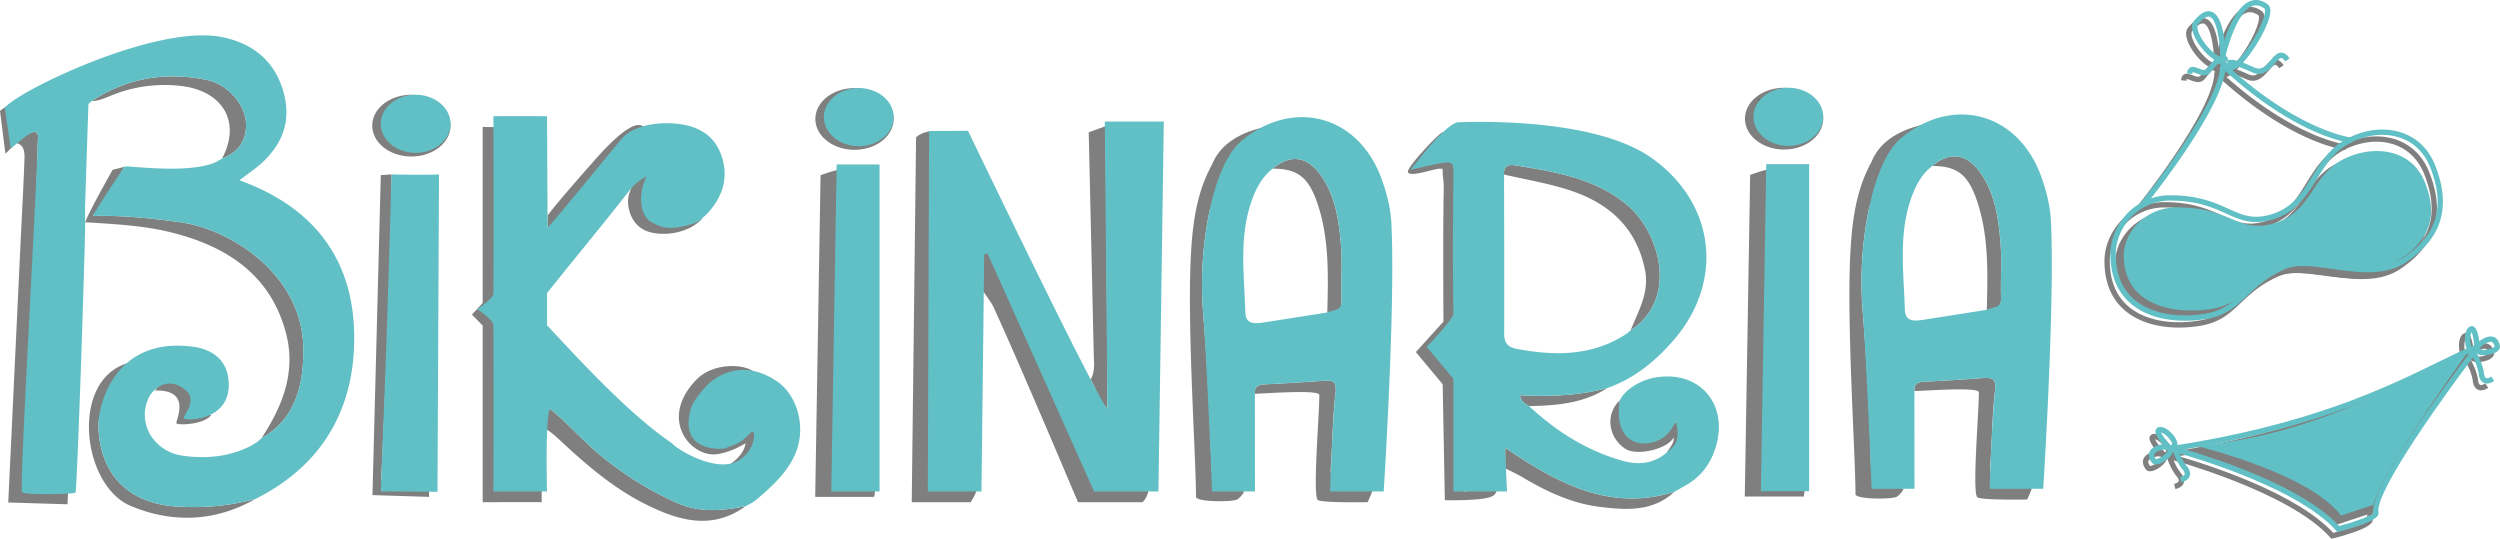 <svg xmlns="http://www.w3.org/2000/svg" width="682" height="147" fill="none" viewBox="0 0 682 147"><g clip-path="url(#clip0_1093_18)"><path fill="#000" d="M4.395 39.014c1.438-1.525 2.908-2.509 5.033-3.102 1.354.604.932 1.733.9 2.601-.964 25.937.146 51.904-2.415 77.759-.455 4.539-1.26 16.547-.792 17.45.644 1.245 8.706-.061 11.495-.051-.121 1.968-.197 3.895-.197 3.895l-16.169-.481L5.829 61.65s.617-11.697.817-17.547c.062-1.683.36-4.565-2.251-5.09ZM254.914 35.74c.824 29.79 2.526 59.813 1.123 89.562-.346 7.303-3.352 7.11 3.987 6.991 2.297-.038 4.594-.01 6.885-.011-.367 2.05-2.1 4.719-2.1 4.719h-16.088l1.185-99.553s1.771-1.717 5.008-1.708ZM135.835 34.706c.02 15.021.228 83.704-.045 94.289-.102 3.888.492 3.749 4.664 3.622 2.585-.079 4.72-.33 7.316 0v4.393c-1.474-.066-16.094 0-16.094 0V88.832l-2.93-3.003 2.93-3.185V34.627s4.159.067 4.159.079ZM228.877 46.282c-.603 18.5-.019 37.122-.64 55.62-.293 8.762.484 17.572 0 26.325-.176 3.192-1.34 4.197 1.905 4.079 2.903-.105 5.921-.458 8.701.92l-.366 2.314h-16.092l1.465-87.75s3.539-1.267 5.027-1.508ZM345.285 34.627c-2.29 5.658-14.179 17.23-15.408 23.348a98.705 98.705 0 0 0-1.672 27.322c1.056 13.58 1.886 27.189 2.206 40.8.121 5.082 1.232 7.729 6.739 7.224.715-.066 1.49.517 2.237.8-.393.878-1.226 1.681-1.781 2.084-1.097.796-11.339.796-11.339-.665 0-10.342-2.325-44.832-1.465-64.35.41-9.089 1.333-18.133 5.853-26.326 2.922-7.311 11.017-9.5 14.63-10.237ZM106.826 47.58c-.16 27.339-1.561 54.636-2.768 81.94-.099 2.246-.146 1.57 2.744 1.633 3.422.073 6.83-.339 10.241 0v4.393l-15.436-.481 2.27-87.276s1.744-.157 2.949-.209ZM267.01 77.627c0-3.222 1.465-6.444 1.465-9.656l.879-.326c2.878 6.23 5.777 13.912 8.633 20.15 6.237 13.638 12.598 27.224 18.587 40.966 1.674 3.84 3.955 5.083 7.924 4.638 2.919-.328 5.903-.103 8.855-.122-.261 2.769-1.721 3.724-1.721 3.724h-17.558s-15.576-36.977-23.043-53.23c-.741-1.612-3.163-4.586-4.021-6.144ZM301.576 34.429s.348 42.927.495 64.391c.029 4.003 0 8.005 0 12.644-2.765-2.514-2.93-5.67-4.616-7.933 1.369-1.698.947-5.637.947-5.637l-1.4-61.797 4.574-1.668ZM147.77 116.526c.171-1.88.931-2.615 2.253-5.006 5.385 4.374 9.755 9.593 15.074 13.765 6.081 4.769 12.531 8.786 19.589 11.918 6.153 2.731 12.426 2.156 18.751.872-9.14 6.604-18.165 4.021-27.111-.415-8.406-4.164-15.51-10.104-22.329-16.414-1.427-1.314-4.241-4.137-6.227-4.72ZM342.333 107.422c-.135-1.887.832-2.489 2.637-2.571a574.959 574.959 0 0 0 16.066-.981c2.636-.194 3.662.222 3.285 3.437-.799 6.725-.811 13.539-1.295 20.306-.194 2.725.762 3.888 3.551 3.706a22.582 22.582 0 0 1 8.204.979c-.236 1.779-1.699 4.703-1.699 4.703s-12.461.215-13.57-.597c-1.474-1.082.403-23.12.403-28.652-.002-1.463-12.996-.503-17.582-.33ZM401.045 133.816c-2.797.722-2.949-.167-2.876-3.358.108-4.709-2.02-9.527-1.225-14.104.978-5.622 5.161-10.398 1.008-14.452-1.799-1.758-.939-11.587-1.142-16.573.482-.392.751-1.171.732-2.599-.214-11.643-.117-23.295.032-34.942.043-3.243 1.829-4.855-1.078-4.393-2.527.407-.189-5.302-2.93-7.311-1.038.21-9.986 9.73-9.485 10.877.786 1.797 9.485-2.03 9.485-.64 0 2.929.362 1.895.268 6.414-.221 10.69-.057 34.989-.057 34.989l-7.525 8.322 7.314 8.776.586 31.63s9.682.229 12.58-.921c1.478-.586 1.465-1.464 1.611-2.015-2.441-.239-4.862-.328-7.298.3ZM35.113 98.977c-.748 4.269-8.343 12.376-8.266 16.987.216 13.033 7.797 21.233 21.001 22.187 7.394.531 14.657-.097 21.811-2.031-10.997 6.264-22.634 6.644-33.963 1.914-13.508-5.644-16.676-34.669-.583-39.057ZM410.621 127.742v-5.591c14.239 9.7 28.537 17.485 46.118 12.031-5.86 5.457-13.047 4.96-20.15 4.114-7.718-.918-14.635-4.174-21.251-8.098-1.529-.902-3.149-1.642-4.717-2.456ZM176.454 46.629c.464 4.686-3.114 9.783 2.069 12.886 3.464 2.075 9.488 1.062 13.137-.028-3.223 3.799-9.635 5.071-14.314 3.858-4.34-1.125-6.169-5.32-6.006-8.88.113-2.292 2.117-6.404 5.114-7.836Z" opacity=".5"/><path fill="#000" d="M42.3 106.523c2.657-3.932 6.088-3.847 9.72-1.647 1.636.988 2.804 2.681 1.227 4.46-3.835 4.322-.586 4.029 2.471 3.954.65-.015 1.298-.094 1.944-.146-1.683 2.66-9.024 2.944-9.522 2.351-.423-.483 4.531-9.206-5.84-8.972ZM175.568 34.627c-5.882 7.76-19.39 20.125-25.272 27.89l-.905-.468v-3.282c2.767-3.661 8.36-10.02 12.692-14.913 1.698-1.922 10.559-12.152 13.485-9.227ZM4.395 27.315c-1.094 3.935.082 7.812.596 11.432-.596.267-3.516 3.193-3.516 3.193L0 30.24a48.024 48.024 0 0 1 4.395-2.925ZM417.108 110.774c-.853-.669-2.114-.916-2.483-2.945 8.12.418 16.098.123 23.87-1.978-6.53 4.204-13.901 4.806-21.387 4.923ZM457.302 115.03c-1.097 1.389-1.86-.166-2.291 1.496-7.787-.503-13.964.99-13.124-7.336-4.171 4.012-2.97 10.262 1.421 13.186 3.312 2.209 11.703 0 13.167-2.928.424.719-.412 2.05-1.804 4.019 4.587-1.859 5.173-3.608 2.631-8.437Z" opacity=".5"/><path fill="#8D8484" d="m203.357 138.117 1.937-1.041ZM388.707 42.162l-1.066 1.06c.073-.633.428-.986 1.066-1.06ZM390.676 40.206l-1.065 1.057c.074-.63.429-.983 1.065-1.057Z"/><path fill="#8D8484" d="m391.662 39.226-1.066 1.059c.074-.63.429-.984 1.066-1.059Z"/><path fill="#8D8484" d="m392.647 38.248-1.065 1.059c.073-.633.428-.986 1.065-1.059Z"/><path fill="#8D8484" d="m393.629 37.27-1.065 1.059c.078-.633.434-.987 1.065-1.06ZM480.084 27.091c-.169.146-.333.293-.488.44a.43.43 0 0 1 .145-.33.437.437 0 0 1 .343-.11ZM395.649 35.291Z"/><path fill="#8D8484" d="m394.624 36.292-1.069 1.058c.074-.632.432-.984 1.069-1.058ZM389.69 41.184l-1.065 1.059c.073-.632.428-.985 1.065-1.059Z"/><path fill="#000" d="M49.15 60.625c-7.727-1.059-15.443-1.904-23.802-1.707.747-1.592 2.358-1.025 2.45-2.35 3.578-1.702 4.207-8.201 6.153-11.063l-3.223.825s-5.856 10.235-7.507 14.295c7.836.517 15.799.851 23.51 2.782 15.205 3.8 27.153 11.59 31.32 27.608 2.736 10.513-1.008 19.841-6.726 28.556 9.556-5.418 11.482-15.032 11.426-24.309-.105-20.303-19.759-32.733-33.6-34.637ZM60.563 43.255c5.274-9.823.387-18.497-11.292-19.818a38.295 38.295 0 0 0-18.7 2.53c-1.813.721-3.577 1.596-5.594 1.61 9.716-6.335 20.327-8.108 31.592-5.726 5.428 1.15 10.255 6.505 10.535 11.653.253 4.647-1.988 8.067-6.541 9.75ZM444.806 90.192c2.114-5.358 5.225-10.347 3.929-16.657-2.444-11.904-10.312-18.451-21.292-21.882-5.589-1.744-11.426-2.718-17.14-4.043-.168-2.298 1.161-2.816 3.091-2.498 10.831 1.78 21.692 3.473 30.525 10.829 8.516 7.093 14.313 25.254.887 34.251ZM362.086 85.244c.242-10.015.594-20.053-2.683-29.74-2.439-7.21-5.482-9.489-12.202-9.49 5.091-4.257 9.84-3.348 13.684 2.668 3.529 5.522 4.395 11.83 4.925 18.116.416 4.998 0 10.058.156 15.083.093 2.93-1.262 3.75-3.88 3.363ZM112.225 42.692c5.894 0 10.672-3.77 10.672-8.42s-4.778-8.42-10.672-8.42c-5.894 0-10.672 3.77-10.672 8.42s4.778 8.42 10.672 8.42ZM198.977 126.764c-2.453 1.635 10.242 0 10.242-5.849 0-2.343-5.86-7.313-5.86-7.313s5.058-9.568 2.93-11.7c-2.93-2.93-11.704-2.93-16.094 1.464-10.997 10.993-1.465 21.938 5.86 20.475a21.776 21.776 0 0 0 7.316-2.929s-.005 2.927-4.394 5.852ZM233.11 40.872c5.894 0 10.672-3.77 10.672-8.42s-4.778-8.42-10.672-8.42c-5.894 0-10.672 3.77-10.672 8.42s4.778 8.42 10.672 8.42ZM482.469 46.2c-.602 18.498-.019 37.122-.64 55.62-.293 8.762.483 17.572 0 26.325-.176 3.192-1.339 4.197 1.904 4.078 2.904-.104 5.922-.457 8.702.92l-.363 2.312h-16.095l1.464-87.75s3.54-1.264 5.028-1.505ZM486.701 40.79c5.894 0 10.672-3.77 10.672-8.42s-4.778-8.42-10.672-8.42c-5.894 0-10.672 3.77-10.672 8.42s4.778 8.42 10.672 8.42ZM525.196 33.897c-2.29 5.659-14.18 17.23-15.409 23.347a98.676 98.676 0 0 0-1.671 27.324c1.056 13.578 1.885 27.187 2.206 40.799.12 5.083 1.232 7.729 6.739 7.225.715-.066 1.49.517 2.237.798-.393.879-1.226 1.683-1.782 2.085-1.097.797-11.338.797-11.338-.666 0-10.341-2.327-44.832-1.465-64.349.41-9.088 1.333-18.132 5.852-26.325 2.927-7.313 11.022-9.501 14.631-10.238ZM522.251 106.692c-.135-1.887.832-2.49 2.637-2.572a567.873 567.873 0 0 0 16.066-.981c2.636-.193 3.662.224 3.285 3.438-.799 6.725-.811 13.539-1.295 20.305-.194 2.727.762 3.888 3.551 3.708a22.56 22.56 0 0 1 8.204.978c-.236 1.778-1.699 4.704-1.699 4.704s-12.461.215-13.57-.599c-1.474-1.081.403-23.118.403-28.652-.003-1.461-12.999-.501-17.582-.329ZM541.999 84.514c.243-10.015.595-20.054-2.682-29.739-2.441-7.212-5.484-9.49-12.202-9.49 5.091-4.259 9.84-3.348 13.684 2.668 3.529 5.52 4.395 11.83 4.925 18.114.416 4.998 0 10.059.156 15.083.093 2.93-1.262 3.752-3.881 3.364Z" opacity=".5"/><g fill="#000" opacity=".5"><path d="m636.02 147-.293-.335c-11.427-12.846-44.659-21.629-44.993-21.716l-3.441-.897 3.516-.533c37.523-5.684 58.523-15.95 72.415-22.745 4.059-1.986 7.566-3.699 10.818-5l2.48-.99-1.626 2.115c-8.083 10.504-28.806 39.019-27.661 44.749.115.572.463 2.312-10.774 5.239l-.441.113Zm-41.672-22.551c8.694 2.542 32.286 10.192 42.165 20.915 4.145-1.108 8.673-2.734 9.259-3.542-1.062-6.855 19.728-34.959 26.287-43.618-2.501 1.106-5.196 2.424-8.197 3.889-13.558 6.625-33.843 16.543-69.514 22.35v.006Z"/><path d="M637.002 142.522c-8.78-11.699-39.504-19.012-39.504-19.012 30.724-2.929 51.207-14.625 74.617-26.325 0 0-23.41 32.175-26.336 42.413l-8.777 2.924Z"/><path d="m636.732 143.383-.317-.422c-8.521-11.357-38.781-18.666-39.087-18.744l-4.291-1.025 4.395-.419c27.642-2.636 47.096-12.472 67.692-22.89 2.203-1.116 4.425-2.235 6.667-3.36l2.683-1.341-1.757 2.425c-.233.32-23.368 32.187-26.223 42.182l-.105.372-9.657 3.222Zm-35.211-19.576c8.473 2.355 28.408 8.685 35.744 17.858l7.927-2.636c2.84-8.997 19.142-32.226 24.593-39.848-1.342.674-2.676 1.348-4.002 2.021-19.736 9.975-38.422 19.429-64.262 22.605ZM606.987 21.04c-.056 0-.112-.003-.167-.01-1.15-.136-2.657-1.498-2.949-1.77l-.293-.279.081-.398c.115-.586 2.896-14.178 8.514-16.401 1.557-.615 3.164-.344 4.774.805 1.059.756 1.049 2.48-.029 5.272-1.739 4.481-7.045 12.781-9.931 12.781Zm0-1.464c1.333.168 6.367-6.192 8.557-11.85.98-2.529.725-3.418.543-3.548-1.195-.854-2.298-1.063-3.387-.634-3.908 1.545-6.673 10.92-7.531 14.915.586.493 1.401 1.069 1.818 1.117Z"/><path d="M604.081 19.281v-.48c-2.123-.37-4.592-3-5.929-4.998-.864-1.294-2.715-4.5-1.215-6.297 1.796-2.154 3.369-2.947 4.799-2.429 3.206 1.16 3.721 9.003 3.795 12.154a.644.644 0 0 1 .567.473c.241.69-.37.93-1.018 1.183l-.999.394Zm-3.182-12.886c-.732 0-1.724.71-2.84 2.05-.566.68-.027 2.55 1.318 4.55 1.54 2.302 3.481 3.916 4.701 4.302-.113-4.393-1.003-10.18-2.833-10.836a.998.998 0 0 0-.346-.068v.002Z"/><path d="M614.574 22.035a3.797 3.797 0 0 1-1.214-.207c-.336-.111-.845-.334-1.45-.6-1.465-.648-4.524-1.992-5.488-1.472l-.697-1.286c1.465-.798 4.046.215 6.775 1.42.552.242 1.015.449 1.318.551 1.53.505 2.567-.524 3.985-2.15.952-1.093 1.776-2.137 3.041-2.051.763.05 1.465.56 2.13 1.562l-1.217.812c-.382-.571-.74-.896-1.008-.914-.489-.064-1.197.808-1.841 1.548-1.048 1.21-2.423 2.787-4.334 2.787ZM586.561 128.561a1.453 1.453 0 0 1-1.257-.613c-.749-1.077-.914-2.061-.494-2.928.932-1.895 4.463-2.13 4.862-2.15l.358-.019.234.272c.23.267.775.943.866 1.478.251 1.428-2.01 3.125-3.344 3.674a3.28 3.28 0 0 1-1.225.286Zm2.82-4.193c-1.088.114-2.87.516-3.257 1.305-.17.347-.042.832.383 1.442.077.012.586-.044 1.387-.527 1.087-.656 1.735-1.472 1.79-1.74a2.769 2.769 0 0 0-.306-.48h.003Z"/><path d="m590.406 125.326-.425-.44c-1.875-1.918-4.01-4.475-3.532-5.766.077-.21.341-.705 1.113-.773 1.493-.129 3.246 1.527 4.046 2.678.516.744 1.046 1.81.635 2.675-.249.522-1.016 1.071-1.334 1.283l-.503.343Zm-2.517-5.503c.258.681 1.371 2.164 2.697 3.583.125-.096.238-.207.337-.331.036-.135-.09-.679-.718-1.482-.778-.993-1.754-1.661-2.316-1.77Z"/><path d="m593.454 133.424-.363-1.416c.71-.183 1.156-.45 1.252-.754.113-.353-.203-.879-.375-1.084l.022-.018c-.805-.783-2.282-3.221-2.906-5.652l1.417-.365a14.051 14.051 0 0 0 2.458 4.944l.118.136c.107.123 1.045 1.251.664 2.472-.259.83-1.028 1.415-2.287 1.737ZM618.713 62.822c10.241-2.929 10.241-13.162 19.019-17.55 8.204-4.1 18.3-2.651 21.947 5.85 4.394 10.238.818 17.033-7.316 21.937-9.114 5.495-23.409-1.464-30.724 1.465-10.667 4.264-10.988 10.375-20.483 11.7-10.63 1.482-23.41-1.464-23.41-14.625 0-6.424 5.86-13.163 14.632-13.163 14.703-.007 16.461 7.2 26.335 4.386Z"/><path d="M596.154 87.294c-4.471 0-10.255-.844-14.436-4.48-3.12-2.714-4.702-6.49-4.702-11.222 0-6.71 6.171-13.894 15.362-13.894 7.264 0 11.512 1.757 14.924 3.167 3.552 1.472 6.362 2.636 11.209 1.248 5.315-1.517 7.726-5.08 10.278-8.85 2.185-3.222 4.442-6.564 8.617-8.65 5.003-2.503 10.485-2.98 15.041-1.319 3.63 1.33 6.363 3.934 7.91 7.529 4.187 9.764 1.698 17.24-7.61 22.844-5.391 3.25-12.5 2.322-18.775 1.505-4.663-.609-9.071-1.184-12.056.01-4.78 1.904-7.464 4.228-9.83 6.271-2.937 2.538-5.473 4.728-10.823 5.474-1.693.239-3.4.362-5.109.367Zm-3.776-28.133c-8.315 0-13.899 6.427-13.899 12.43 0 4.291 1.412 7.696 4.199 10.12 3.937 3.425 10.812 4.832 18.377 3.78 4.922-.686 7.193-2.647 10.07-5.124 2.453-2.12 5.233-4.521 10.243-6.524 3.339-1.334 7.93-.733 12.787-.103 6.332.826 12.876 1.68 17.832-1.306 8.69-5.241 10.922-11.922 7.018-21.024-1.377-3.222-3.82-5.543-7.064-6.736-4.116-1.506-9.305-1.041-13.881 1.246-3.833 1.915-5.885 4.95-8.058 8.16-2.587 3.823-5.26 7.775-11.086 9.44-5.343 1.523-8.506.213-12.174-1.303-3.464-1.434-7.391-3.056-14.364-3.056Z"/><path d="M594.407 89.362c-5.976 0-11.185-1.622-14.757-4.686-3.684-3.159-5.553-7.694-5.556-13.472 0-7.754 6.542-16.061 16.299-16.067h.025c7.723 0 12.239 2.04 15.868 3.68 3.933 1.776 6.778 3.059 11.929 1.447 5.669-1.775 8.241-5.937 10.965-10.342 2.316-3.749 4.71-7.623 9.141-10.048 5.127-2.81 10.807-3.436 15.563-1.71 4.082 1.48 7.136 4.55 8.838 8.88 4.429 11.276 1.795 19.925-8.057 26.425-5.735 3.787-13.31 2.71-19.989 1.758-4.966-.705-9.652-1.371-12.831.02-5.092 2.23-7.949 4.932-10.47 7.322-3.122 2.95-5.816 5.5-11.51 6.373a36.1 36.1 0 0 1-5.458.42Zm-3.989-32.768h-.025c-8.881 0-14.842 7.554-14.837 14.602 0 5.34 1.702 9.501 5.046 12.37 4.302 3.689 11.25 5.125 19.045 3.923 5.241-.804 7.663-3.093 10.727-5.99 2.608-2.465 5.567-5.26 10.889-7.593 3.557-1.557 8.447-.863 13.624-.128 6.739.956 13.706 1.946 18.978-1.534 9.309-6.15 11.692-13.985 7.497-24.67-1.543-3.928-4.3-6.71-7.976-8.042-4.356-1.581-9.593-.991-14.356 1.611-4.093 2.24-6.384 5.95-8.601 9.536-2.743 4.439-5.581 9.03-11.77 10.967-5.687 1.782-9.063.258-12.968-1.508-3.692-1.658-7.867-3.544-15.273-3.544Z"/><path d="m583.436 58.158-1.137-.921c.218-.268 21.782-26.973 21.782-37.565h1.465c-.002 11.106-21.207 37.374-22.11 38.486Z"/><path d="M639.852 40.875c-.606-.06-15.11-1.704-35.538-20.667l.995-1.071C625.332 37.722 639.855 39.404 640 39.42l-.148 1.455ZM599.615 22.39c-.742 0-1.465-.293-2.035-.51-.33-.128-.879-.33-1.039-.31a2.315 2.315 0 0 0-.1.466l-1.453-.158c.084-.776.347-1.289.807-1.566.705-.427 1.527-.105 2.319.208 1.026.404 1.691.617 2.182.116.121-.124.293-.34.493-.586 1.128-1.406 2.151-2.57 3.223-2.57h.025l-.025 1.465c-.47.01-1.684 1.524-2.083 2.022-.24.293-.439.548-.586.694a2.312 2.312 0 0 1-1.728.73ZM675.91 98.777c-.842 0-1.611-.186-1.986-.689-.327-.43-.451-1.291-.489-1.641l-.039-.356.257-.25c.293-.279 2.877-2.7 4.891-2.084.917.278 1.521 1.07 1.799 2.354.101.468.049 1.353-1.447 2.039a7.93 7.93 0 0 1-2.986.627Zm-.823-1.583c.234.146 1.27.228 2.49-.119.9-.255 1.293-.586 1.335-.699-.158-.682-.425-1.107-.795-1.22-.841-.254-2.344.77-3.178 1.49.031.187.08.37.148.548Z"/><path d="M673.074 98.358a1.926 1.926 0 0 1-.571-.072c-.912-.293-1.331-1.403-1.521-2.286-.293-1.37-.325-3.776.801-4.788.579-.517 1.121-.37 1.327-.285 1.269.532 1.681 3.837 1.802 6.515l.03.607-.586.146c-.421.1-.85.155-1.282.163Zm-.131-1.465c.158.014.316.008.472-.019-.132-1.928-.454-3.745-.773-4.406-.317.519-.482 1.668-.293 2.894.158 1.003.471 1.466.594 1.529v.002Z"/><path d="M676.833 106.488a2.028 2.028 0 0 1-.879-.198c-1.151-.556-1.334-2.009-1.352-2.174l-.019-.177a14.031 14.031 0 0 0-1.937-5.171l1.234-.788c1.354 2.122 2.127 4.866 2.149 5.986h.028c.029.26.201.851.536 1.011.293.139.788 0 1.406-.4l.787 1.232c-.718.451-1.37.679-1.953.679Z"/></g><path fill="#61C0C5" d="m637.644 145.134-.293-.334c-11.426-12.845-44.658-21.628-44.992-21.715l-3.443-.897 3.516-.533c37.523-5.685 58.521-15.952 72.415-22.745 4.059-1.986 7.566-3.7 10.817-5l2.481-.99-1.637 2.118c-8.084 10.504-28.807 39.017-27.661 44.748.114.572.462 2.313-10.775 5.239l-.428.109Zm-41.671-22.551c8.694 2.544 32.285 10.193 42.165 20.917 4.144-1.11 8.674-2.734 9.258-3.542-1.066-6.859 19.736-34.962 26.287-43.625-2.501 1.107-5.197 2.425-8.196 3.89-13.558 6.631-33.843 16.549-69.514 22.354v.006ZM608.612 19.175c-.056 0-.111-.003-.167-.01-1.15-.135-2.657-1.499-2.949-1.77l-.293-.278.081-.4c.115-.577 2.896-14.176 8.514-16.4 1.557-.616 3.164-.345 4.774.805 1.059.757 1.049 2.48-.031 5.271-1.74 4.486-7.045 12.782-9.929 12.782Zm-1.814-2.58c.586.493 1.401 1.068 1.818 1.118h.047c1.36 0 6.345-6.256 8.509-11.848.981-2.532.732-3.424.545-3.553-1.196-.853-2.3-1.064-3.387-.634-3.909 1.544-6.675 10.916-7.532 14.916Z"/><path fill="#61C0C5" d="M605.706 17.417v-.48c-2.123-.372-4.592-3.002-5.928-5-.865-1.294-2.716-4.498-1.216-6.296 1.796-2.154 3.369-2.947 4.799-2.428 3.205 1.16 3.721 9.003 3.795 12.154a.642.642 0 0 1 .566.472c.242.69-.369.93-1.017 1.183l-.999.395Zm-3.182-12.886c-.732 0-1.724.71-2.84 2.05-.566.678-.027 2.55 1.311 4.548 1.539 2.304 3.481 3.918 4.699 4.304-.111-4.393-1.002-10.18-2.833-10.836a.982.982 0 0 0-.332-.068l-.005.002Z"/><path fill="#61C0C5" d="M616.199 20.17a3.794 3.794 0 0 1-1.214-.206c-.336-.111-.845-.334-1.45-.6-1.465-.648-4.523-1.99-5.488-1.474l-.697-1.284c1.465-.798 4.046.215 6.775 1.419.552.243 1.015.45 1.318.552 1.53.504 2.567-.524 3.985-2.153.952-1.09 1.777-2.127 3.041-2.05.763.05 1.465.561 2.13 1.563l-1.217.811c-.382-.571-.74-.896-1.008-.914-.448-.063-1.197.809-1.841 1.548-1.048 1.216-2.423 2.788-4.334 2.788ZM588.182 126.696a1.439 1.439 0 0 1-1.257-.612c-.746-1.075-.913-2.05-.498-2.912.891-1.832 4.203-2.119 4.858-2.159l.36-.022.24.274c.23.267.775.945.866 1.478.25 1.429-2.01 3.126-3.344 3.674a3.243 3.243 0 0 1-1.225.279Zm2.82-4.192c-1.197.126-2.89.548-3.258 1.306-.169.347-.04.832.384 1.441.08.016.586-.044 1.387-.527 1.087-.656 1.734-1.472 1.79-1.741a2.805 2.805 0 0 0-.303-.479Z"/><path fill="#61C0C5" d="m592.031 123.46-.425-.439c-1.875-1.917-4.01-4.475-3.532-5.765.077-.21.341-.705 1.113-.774 1.529-.137 3.246 1.531 4.046 2.68.517.743 1.046 1.809.635 2.673-.25.52-1.016 1.07-1.334 1.282l-.503.343Zm-2.516-5.5c.258.679 1.37 2.163 2.696 3.582.124-.097.238-.208.337-.331.036-.135-.09-.681-.721-1.484-.777-.991-1.751-1.657-2.312-1.767Z"/><path fill="#61C0C5" d="m595.079 131.56-.363-1.418c.71-.182 1.156-.449 1.252-.753.113-.353-.203-.878-.375-1.083l.022-.018c-.805-.783-2.282-3.221-2.906-5.654l1.417-.361a14.032 14.032 0 0 0 2.459 4.943l.117.135c.107.124 1.045 1.252.664 2.472-.258.83-1.028 1.414-2.287 1.737ZM596.03 87.498c-5.974 0-11.184-1.623-14.757-4.686-3.683-3.159-5.552-7.694-5.556-13.472 0-3.944 1.629-7.943 4.477-10.971a16.072 16.072 0 0 1 11.823-5.096h.025c7.723 0 12.24 2.04 15.87 3.68 3.932 1.776 6.769 3.059 11.927 1.445 5.67-1.775 8.242-5.935 10.965-10.34 2.316-3.749 4.71-7.625 9.141-10.05 5.128-2.812 10.807-3.433 15.564-1.709 4.08 1.48 7.136 4.551 8.838 8.881 4.428 11.276 1.795 19.925-8.057 26.425-5.735 3.787-13.309 2.71-19.989 1.757-4.966-.704-9.653-1.37-12.832.02-5.092 2.231-7.948 4.933-10.47 7.323-3.121 2.952-5.815 5.5-11.51 6.373a36.116 36.116 0 0 1-5.459.42Zm-3.988-32.768h-.025a14.628 14.628 0 0 0-10.757 4.634c-2.594 2.76-4.081 6.394-4.08 9.968 0 5.34 1.703 9.501 5.047 12.37 4.301 3.687 11.248 5.115 19.044 3.923 5.242-.804 7.663-3.091 10.728-5.99 2.607-2.465 5.567-5.26 10.889-7.594 3.557-1.556 8.445-.862 13.624-.127 6.738.956 13.704 1.946 18.978-1.535 9.31-6.15 11.692-13.984 7.496-24.67-1.543-3.929-4.3-6.708-7.975-8.04-4.364-1.58-9.595-.99-14.357 1.611-4.091 2.24-6.382 5.949-8.599 9.535-2.743 4.44-5.581 9.03-11.77 10.968-5.689 1.784-9.061.256-12.968-1.508-3.693-1.66-7.865-3.545-15.275-3.545Z"/><path fill="#61C0C5" d="m585.061 56.294-1.137-.921c.218-.268 21.782-26.973 21.782-37.565h1.465c-.002 11.106-21.209 37.373-22.11 38.486Z"/><path fill="#61C0C5" d="M641.477 39.011c-.606-.062-15.11-1.706-35.538-20.667l.995-1.072c20.023 18.585 34.546 20.269 34.691 20.283l-.148 1.456ZM601.238 20.525c-.733 0-1.465-.286-2.034-.508-.329-.13-.879-.345-1.038-.31-.051.151-.084.307-.1.465l-1.455-.16c.085-.774.349-1.287.808-1.564.706-.427 1.526-.105 2.32.208 1.036.407 1.696.617 2.181.116.122-.126.293-.34.494-.586 1.137-1.417 2.237-2.566 3.251-2.57l-.027 1.465c-.467.01-1.683 1.524-2.083 2.022-.239.293-.439.547-.586.694a2.312 2.312 0 0 1-1.731.728ZM677.533 96.911c-.842 0-1.604-.184-1.986-.687-.327-.44-.451-1.291-.489-1.641l-.038-.358.256-.249c.293-.278 2.874-2.698 4.891-2.083.917.278 1.521 1.07 1.798 2.354.102.467.05 1.353-1.446 2.039-.945.4-1.959.612-2.986.625Zm-.823-1.582c.233.147 1.272.229 2.49-.12.897-.253 1.291-.585 1.332-.697-.158-.682-.425-1.107-.795-1.22-.843-.254-2.344.77-3.178 1.488.032.189.083.373.153.55h-.002Z"/><path fill="#61C0C5" d="M674.699 96.494a1.936 1.936 0 0 1-.572-.072c-.911-.293-1.33-1.403-1.52-2.286-.293-1.37-.325-3.777.801-4.788.579-.517 1.121-.371 1.326-.285 1.27.532 1.682 3.837 1.803 6.515l.03.607-.586.139c-.42.102-.85.16-1.282.17Zm-.131-1.465c.158.014.316.007.472-.02-.133-1.927-.454-3.745-.773-4.405-.317.518-.484 1.668-.293 2.894.158 1.003.47 1.465.594 1.528v.003Z"/><path fill="#61C0C5" d="M678.456 104.624c-.304 0-.604-.068-.879-.198-1.151-.556-1.334-2.01-1.352-2.174l-.019-.178a14.052 14.052 0 0 0-1.936-5.17l1.233-.787c1.354 2.12 2.129 4.865 2.149 5.985h.028c.029.258.201.851.536 1.009.293.147.788 0 1.406-.4l.787 1.233c-.718.451-1.37.68-1.953.68ZM52.67 94.59c4.467.594 8.778 2.929 9.58 8.391 1.757 11.974-11.743 11.942-12.138 11.09-.259-.564 4.022-4.856.44-7.732-3.31-2.663-7.064-2.286-9.72 1.647-3.75 7.063.828 15.262 9.26 16.372 6.456.851 12.745.202 18.605-2.862l1.652-1.051-.061.05 1.091-.992-.066.065c9.556-5.418 11.482-15.032 11.427-24.309-.094-20.3-19.748-32.73-33.59-34.634-7.727-1.059-15.443-1.904-23.802-1.707.907-1.932 6.53-10.371 8.599-13.411-.293-.64 17.26 2.286 25.107-1.36l1.477-.88.03-.014c4.554-1.684 6.795-5.103 6.542-9.754-.28-5.147-5.107-10.502-10.534-11.652-11.266-2.383-21.876-.61-31.593 5.726l.088-.06-.944.853-.92 27.983.02 5.74c-.348 17.25-2.24 71.812-2.624 72.285-.386.473-13.805.732-14.56-.104-.803-.89 3.322-69.82 4.286-95.757.032-.868.454-1.997-.9-2.6-2.125.585-6.125 4.434-6.497 4.564-.514-3.62-1.607-10.942-1.607-10.943 1.612-3.682 40.683-23.1 59.163-19.43 8.59 1.708 14.796 6.685 17.033 15.687 1.853 7.46-.546 13.464-5.94 18.52-1.735 1.627-3.76 2.947-6.258 4.876 22.082 7.947 32.3 23.858 31.238 46.074-.88 18.348-9.941 32.419-26.895 40.856-7.155 1.934-14.418 2.562-21.811 2.031-13.204-.949-20.785-9.157-21.002-22.187-.076-4.608 3.878-24.291 25.824-21.371ZM113.387 41.697c5.253 0 9.511-3.547 9.511-7.923 0-4.375-4.258-7.922-9.511-7.922-5.252 0-9.51 3.547-9.51 7.922 0 4.376 4.258 7.923 9.51 7.923ZM106.826 47.58c8.756.21 12.937 0 12.937 0l-.416 86.592s-9.618-.1-15.47-.1c1.463-38.02 1.463-36.558 2.949-86.492ZM134.602 31.702c4.619-.064 14.63 0 14.63 0l.158 30.347c.302.156 20.099-24.176 20.373-24.4 2.879-3.022 7.885-4.081 12.413-4.03 6.287.069 11.971 2.027 14.415 8.252 2.313 5.894.849 11.538-3.547 16.266-.667.716-1.425 1.347-2.14 2.017l.039-.038-1.465.782c-3.65 1.09-7.488 2.155-10.953.08-4.42-1.49-4.42-8.8-2.068-12.886-2.998 1.43-4.59 3.64-6.243 5.782-6.015 7.702-14.917 18.425-20.98 26.09v8.777c9.588 10.242 22.447 24.294 34.172 32.24.941 1.397 12.646 8.71 18.577 4.313 4.31-2.916 4.31-8.766 2.848-7.303-2.315 2.312-2.93 2.928-7.316 4.393 0 0-13.168 1.464-8.778-11.701 1.465-2.928 4.541-6.194 6.017-7.175 5.42-3.575 11.126-3.447 16.943.338 5.189 3.377 7.72 10.788 6.119 17.36-1.611 6.602-7.134 11.409-11.397 15.045l-1.078.8-.046.026-1.936 1.042.077-.043c-6.322 1.284-12.598 1.86-18.751-.871-7.058-3.131-13.508-7.149-19.589-11.919-5.319-4.172-9.689-9.391-15.074-13.765-1.319 2.391-.791 22.551-.791 22.551h-14.629s.129-21.69 0-45.31c0-1.49-4.395-4.414-4.395-4.414s4.395-2.929 4.395-4.283c.139-21.06.009-41.75 0-48.363ZM228.237 44.864h11.705v89.213h-13.169l1.464-89.213ZM234.272 39.876c5.253 0 9.51-3.546 9.51-7.922 0-4.375-4.257-7.922-9.51-7.922-5.252 0-9.51 3.547-9.51 7.922 0 4.376 4.258 7.922 9.51 7.922ZM253.45 35.74l10.626-.053s35.229 73.263 38.004 75.777c0-4.639-.69-78.3-.69-78.3h16.094l-1.465 100.913h-17.556s-26.231-58.74-29.11-64.969l-.879.324c0 3.222-.732 64.645-.732 64.645h-14.631l.339-98.337ZM338.064 38.979l-.016.017c14.079-12.422 32.328-7.894 38.775 9.612 1.465 3.998 2.539 8.154 2.749 12.348 1.142 22.792-2.103 73.121-2.103 73.121h-14.63s.687-20.045 1.487-26.77c.382-3.215-.655-3.631-3.286-3.437-5.35.392-10.707.732-16.066.981-1.809.082-2.776.684-2.637 2.571-.014 7.627.024 26.652.024 26.652h-11.705s-1.393-35.2-2.45-48.78a98.744 98.744 0 0 1 1.672-27.322c1.225-6.116 3.7-14.57 8.186-18.993Zm24.025 46.265c2.216-.891 3.973-.439 3.879-3.368-.16-5.026.261-10.086-.155-15.083-.525-6.285-1.396-12.594-4.925-18.116-3.844-6.015-8.594-6.925-13.686-2.668-2.516 1.955-4.072 4.514-5.25 7.458-4.14 10.36-2.529 21.087-2.221 31.726.097 3.383 2.615 3.135 4.981 2.774 5.789-.883 11.58-1.812 17.374-2.723h.003ZM397.856 33.347c15.185-.507 39.93.732 52.642 9.704 17.433 12.301 19.991 33.7 6.015 49.8-4.98 5.738-10.72 10.43-18.018 13-7.772 2.101-15.75 2.396-23.87 1.978.369 2.029 1.63 2.276 2.483 2.945 7.281 6.77 15.47 12.001 25.127 14.823 4.541 1.325 8.717 1.044 12.437-2.125 3.267-2.557 3.267-4.02 2.637-8.441-1.144 1.447-2.291 4.421-6.047 5.525-6.486 1.821-10.875-2.567-9.369-11.366 1.421-2.901 5.58-5.519 9.669-6.211 12.141-2.05 20.171 7.382 16.407 19.25-1.38 4.352-3.955 7.794-7.971 10.104l-1.318.744-.164.099-1.847 1.043.071-.041c-17.579 5.453-31.878-2.331-46.117-12.031 0 2.403.505 11.925.505 11.925h-14.63v-30.708l-7.316-8.774s5.852-5.858 7.316-8.776c-.214-11.643-.147-26.38 0-38.025.041-3.244-.182-3.795-3.09-3.326-2.525.407-8.615 1.864-8.615 1.864.347-.346 9.585-12.864 13.063-12.98Zm47.046 56.766-.089.08c13.425-8.998 7.629-27.159-.889-34.252-8.834-7.356-19.695-9.049-30.525-10.83-1.931-.317-3.26.201-3.091 2.49.025 14.439.096 28.879.033 43.318-.011 2.589.915 3.784 3.49 4.267 10.401 1.953 20.477 1.967 29.757-4.037l1.314-1.036ZM481.829 44.782h11.705v89.211h-13.169l1.464-89.21ZM487.866 39.794c5.252 0 9.51-3.546 9.51-7.922 0-4.375-4.258-7.922-9.51-7.922-5.253 0-9.511 3.547-9.511 7.922 0 4.376 4.258 7.922 9.511 7.922ZM517.978 38.25l-.016.016c14.08-12.421 32.329-7.893 38.774 9.612 1.473 3.999 2.539 8.154 2.75 12.349 1.143 22.79-2.102 73.119-2.102 73.119h-14.625s.687-20.044 1.487-26.769c.383-3.214-.655-3.631-3.286-3.438-5.351.394-10.707.732-16.066.981-1.809.084-2.783.685-2.636 2.572-.015 7.628.023 26.651.023 26.651h-11.705s-1.393-35.2-2.449-48.778a98.677 98.677 0 0 1 1.671-27.324c1.219-6.114 3.695-14.57 8.18-18.992Zm24.025 46.264c2.218-.892 3.975-.44 3.881-3.368-.16-5.028.261-10.089-.155-15.084-.525-6.283-1.396-12.593-4.925-18.114-3.844-6.016-8.594-6.926-13.686-2.668-2.517 1.955-4.072 4.513-5.25 7.458-4.14 10.36-2.529 21.087-2.221 31.724.097 3.383 2.615 3.137 4.981 2.783 5.788-.89 11.579-1.82 17.371-2.731h.004ZM638.625 140.658c-8.778-11.701-39.502-19.012-39.502-19.012 30.724-2.929 51.207-14.625 74.617-26.325 0 0-23.41 32.175-26.336 42.412l-8.779 2.925ZM620.337 60.952c10.241-2.929 10.241-13.162 19.02-17.55 8.211-4.101 18.3-2.651 21.947 5.85 4.394 10.237.817 17.033-7.316 21.937-9.114 5.495-23.41-1.464-30.724 1.465-10.667 4.264-10.987 10.375-20.483 11.7-10.63 1.482-23.41-1.464-23.41-14.626 0-6.423 5.853-13.162 14.632-13.162 14.703-.002 16.461 7.206 26.334 4.386Z"/></g><defs><clipPath id="clip0_1093_18"><path fill="#fff" d="M0 0h682v147H0z"/></clipPath></defs></svg>